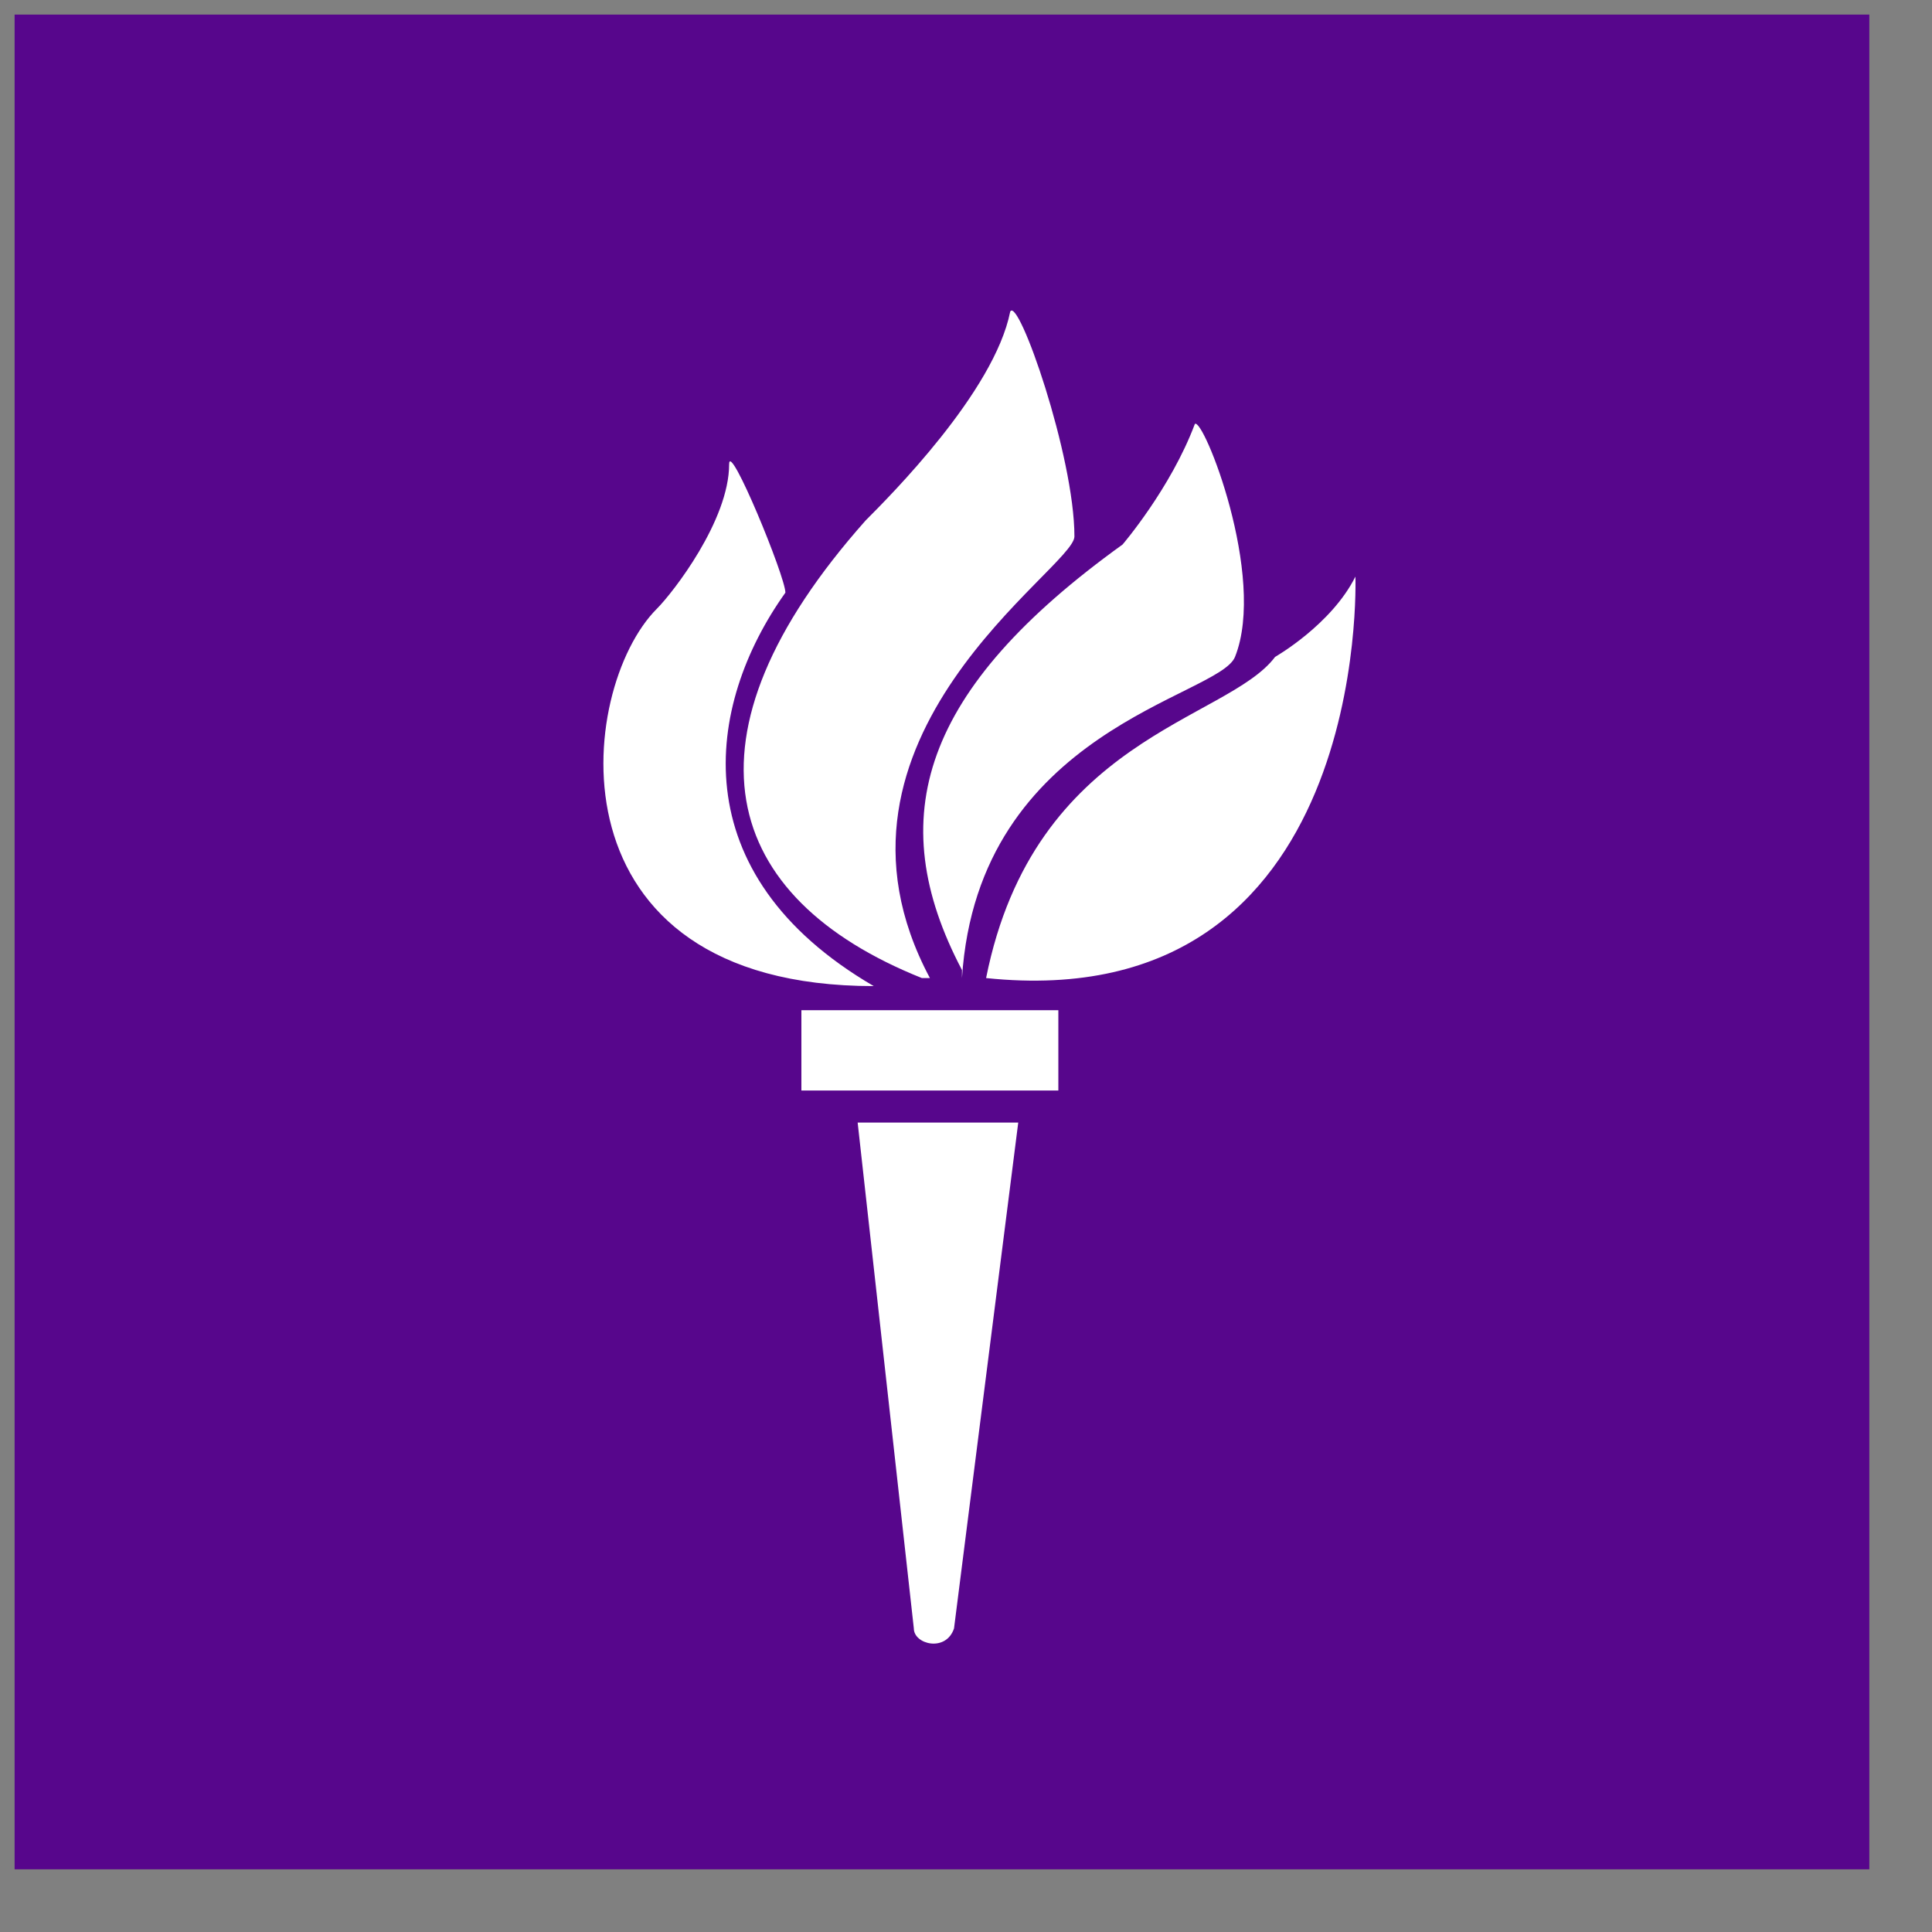<svg width="25" height="25" viewBox="0 0 25 25" fill="none" xmlns="http://www.w3.org/2000/svg">
<rect x="0" y="0" width="25" height="25" fill="#808080" stroke="none"/>
<rect x="6" y="3" width="13" height="19" fill="white"/>
<path d="M24.189 24.189H0.189L0.189 0.189L24.189 0.189V24.189ZM8.5 7.877C7.461 8.916 7.046 12.76 11.306 12.76C8.812 11.306 9.124 9.124 10.163 7.669C10.163 7.461 9.435 5.695 9.435 6.007C9.435 6.734 8.708 7.669 8.5 7.877ZM12.033 12.656C10.37 9.539 13.903 7.357 13.903 6.942C13.903 5.903 13.176 3.825 13.072 4.033C12.864 5.072 11.513 6.422 11.202 6.734C8.708 9.539 9.332 11.617 11.929 12.656H12.033ZM12.448 12.656C12.656 9.435 15.773 9.02 15.981 8.5C16.396 7.461 15.565 5.383 15.461 5.487C15.15 6.318 14.526 7.046 14.526 7.046C11.929 8.916 11.409 10.578 12.448 12.552V12.656ZM12.76 12.656C17.747 13.176 17.539 7.461 17.539 7.461C17.228 8.085 16.5 8.5 16.5 8.5C15.877 9.331 13.383 9.539 12.76 12.656ZM10.474 14.111H13.695V13.072H10.37V14.111H10.474ZM11.825 21.072C11.825 21.279 12.241 21.383 12.345 21.072L13.176 14.526H11.098L11.825 21.072Z" fill="#57068C"/>
</svg>

